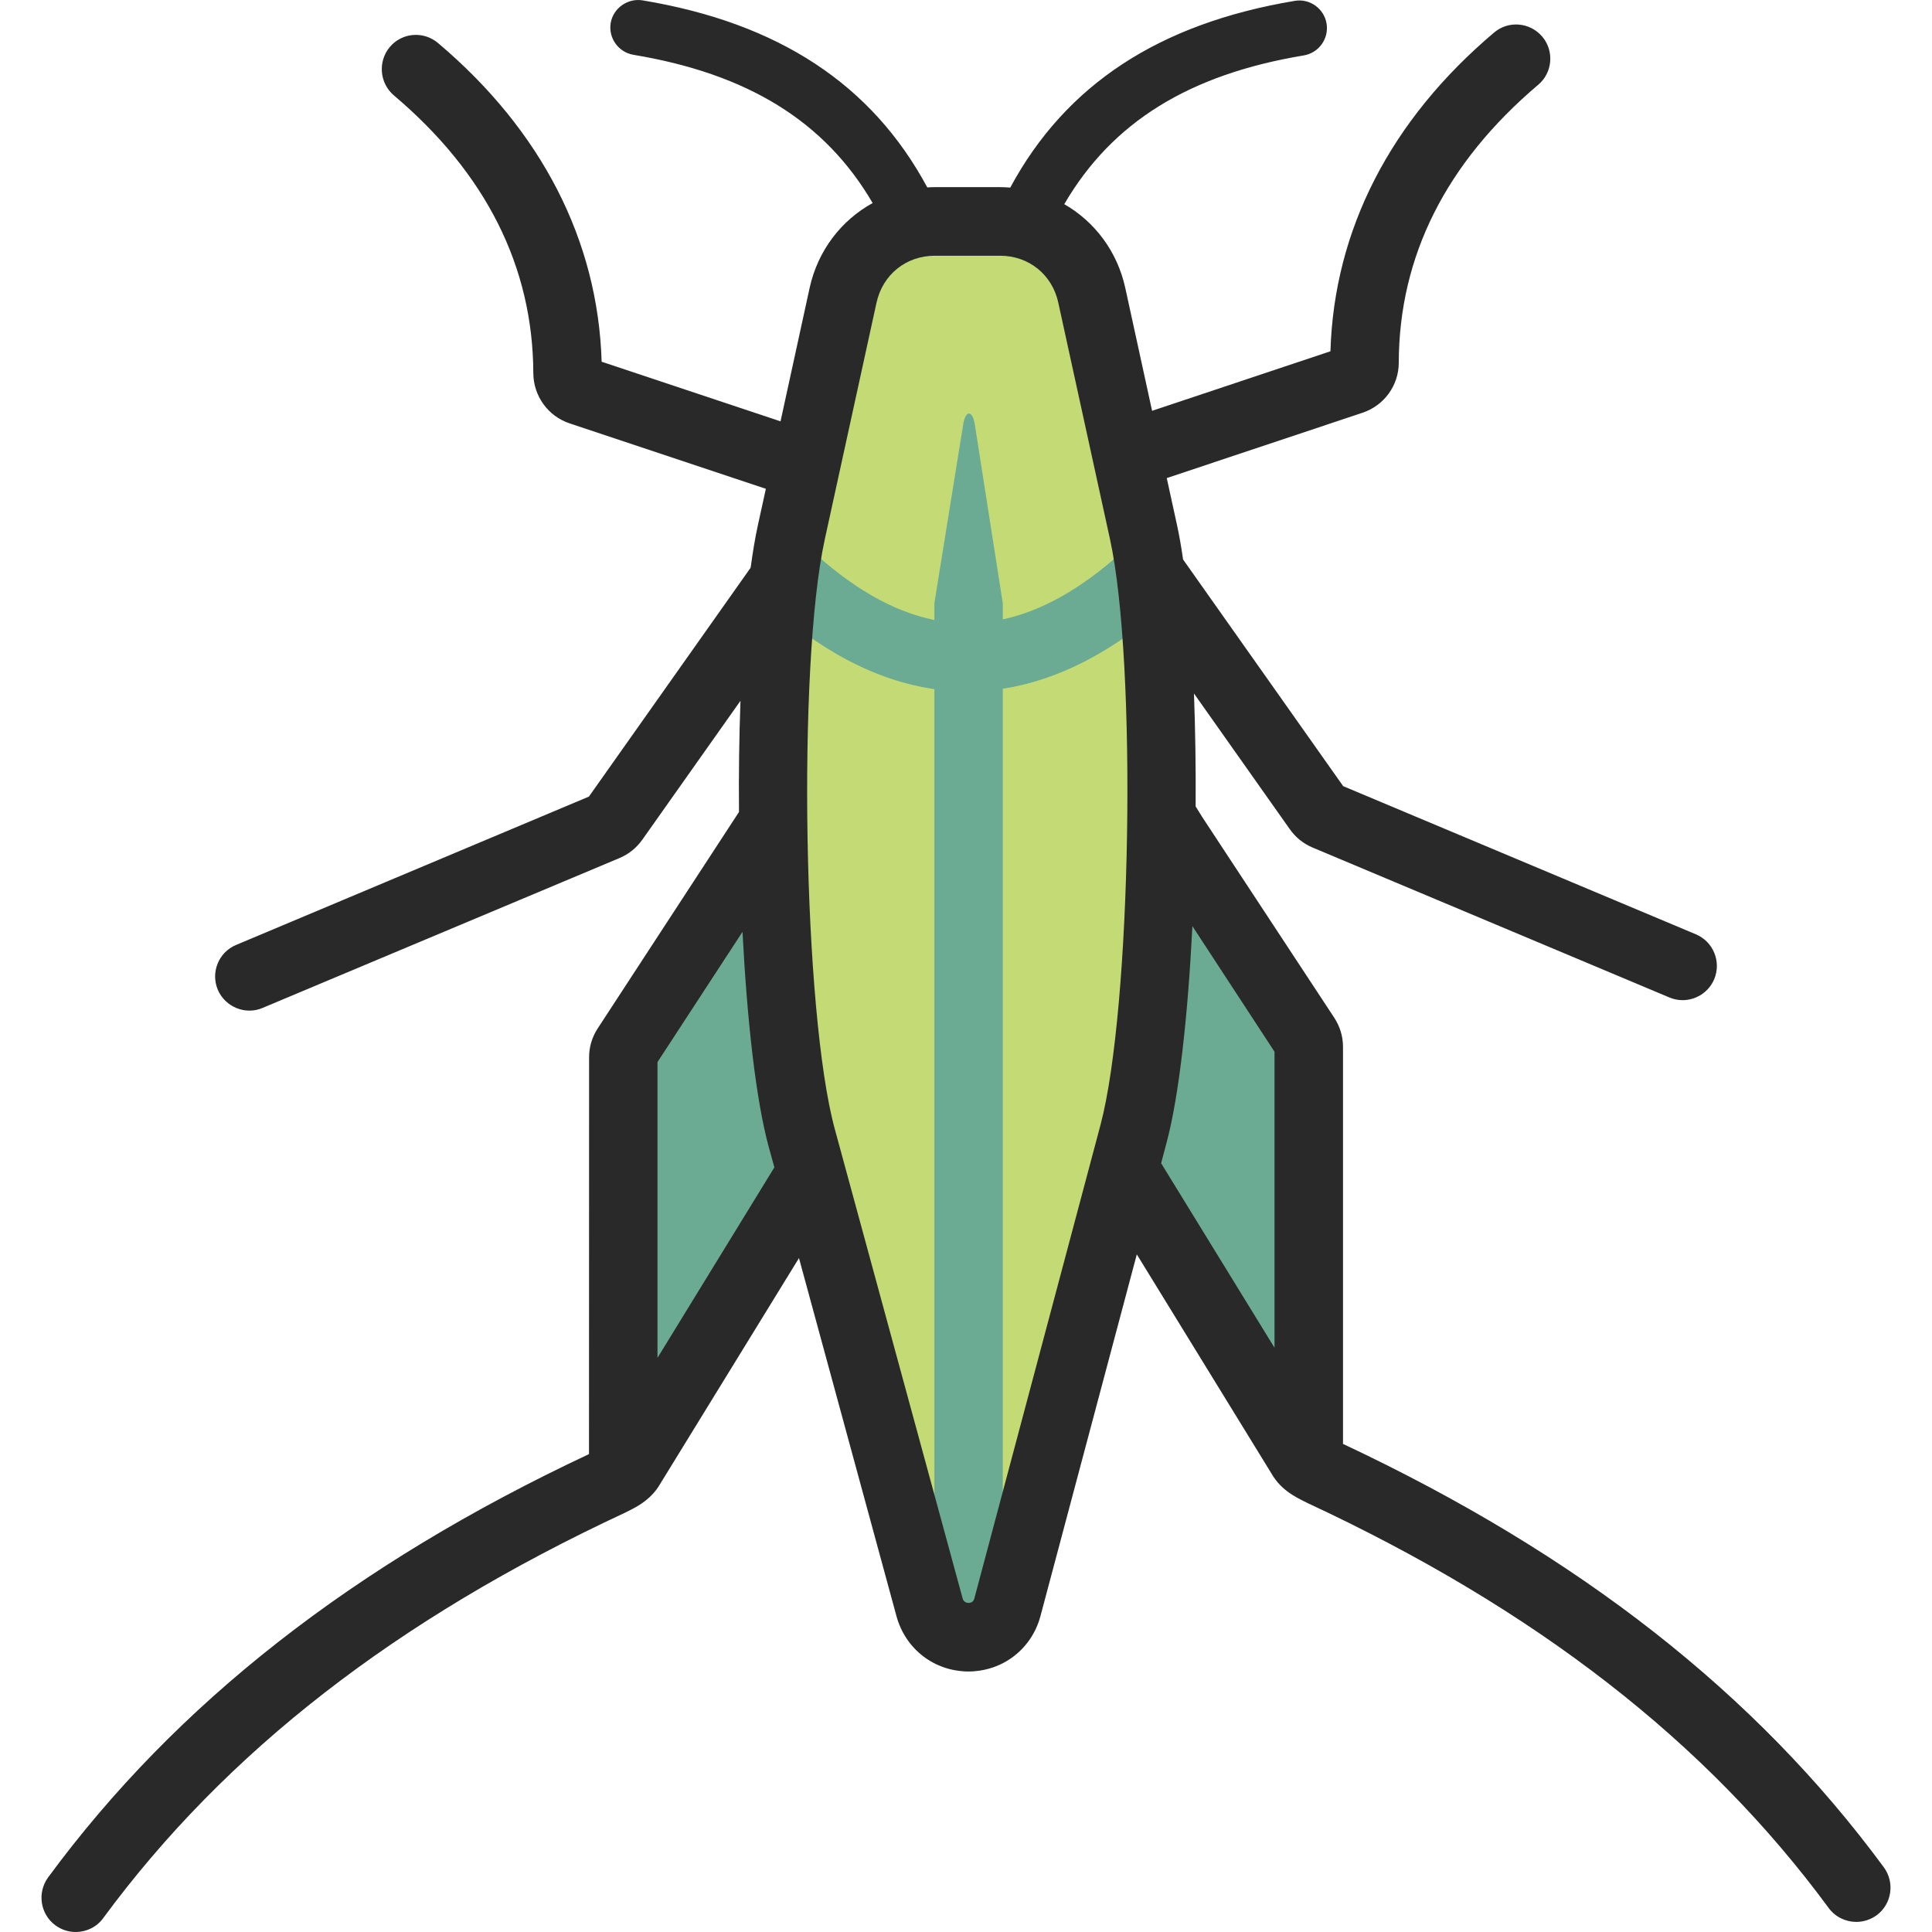 <svg width="22" height="22" viewBox="0 0 22 22" fill="none" xmlns="http://www.w3.org/2000/svg">
<g clip-path="url(#clip0_4016_11530)">
<path fill-rule="evenodd" clip-rule="evenodd" d="M12.907 12.912C13.236 11.682 13.333 8.264 13.1 6.52C13.077 6.349 13.05 6.194 13.021 6.058L12.432 3.363C12.343 2.954 12.037 2.648 11.647 2.553C11.564 2.533 11.477 2.521 11.386 2.521H10.645C10.564 2.521 10.486 2.53 10.411 2.546C10.009 2.634 9.69 2.944 9.599 3.363L9.01 6.062C8.852 6.784 8.788 8.068 8.803 9.363C8.819 10.797 8.935 12.244 9.129 12.959L9.236 13.354L10.585 18.304C10.64 18.507 10.819 18.642 11.03 18.642C11.24 18.642 11.417 18.505 11.471 18.302L12.907 12.912Z" fill="#C4DB75"/>
<path d="M13.226 9.297C13.211 10.736 13.098 12.196 12.908 12.913L12.801 13.307L12.865 13.412L14.903 16.724V11.922C14.903 11.879 14.893 11.841 14.868 11.806L13.363 9.517L13.226 9.297ZM9.13 12.959C8.936 12.246 8.82 10.798 8.804 9.363L7.132 11.924C7.109 11.96 7.098 11.998 7.098 12.041V16.843L9.237 13.355L9.13 12.959ZM10.64 7.847C9.976 7.752 9.314 7.404 8.67 6.802C8.513 6.656 8.504 6.409 8.65 6.251C8.798 6.094 9.046 6.086 9.202 6.232C9.691 6.689 10.166 6.964 10.64 7.06V6.867L10.968 4.834C10.98 4.756 11.005 4.709 11.034 4.709C11.064 4.71 11.089 4.758 11.101 4.837L11.419 6.87V7.053C11.861 6.958 12.306 6.707 12.763 6.299C12.924 6.156 13.17 6.171 13.313 6.331C13.457 6.492 13.442 6.739 13.281 6.882C12.67 7.426 12.046 7.746 11.419 7.843V18.643C11.419 18.858 11.245 19.033 11.03 19.033C10.814 19.033 10.64 18.858 10.64 18.643V7.847Z" fill="#6BAB94"/>
<path d="M8.455 10.611L7.487 12.094V15.462L8.818 13.293L8.754 13.061C8.608 12.527 8.507 11.62 8.455 10.611ZM13.222 13.246L14.513 15.347V11.976L13.578 10.546C13.527 11.558 13.428 12.473 13.284 13.012L13.222 13.246ZM6.707 16.558C6.707 15.052 6.708 13.547 6.708 12.041C6.708 11.922 6.741 11.811 6.806 11.711L8.415 9.246C8.411 8.814 8.417 8.386 8.432 7.98L7.314 9.562C7.247 9.656 7.16 9.726 7.054 9.771L2.991 11.477C2.795 11.562 2.564 11.467 2.48 11.27C2.397 11.071 2.49 10.843 2.689 10.76L6.706 9.071L8.548 6.464C8.572 6.285 8.599 6.122 8.63 5.981L8.721 5.566L6.486 4.821C6.24 4.739 6.075 4.509 6.073 4.251C6.069 3.039 5.535 1.974 4.485 1.086C4.321 0.946 4.301 0.7 4.439 0.535C4.578 0.37 4.824 0.351 4.988 0.49C6.168 1.487 6.809 2.739 6.851 4.119L8.888 4.798L9.219 3.28C9.312 2.854 9.579 2.509 9.937 2.312C9.393 1.381 8.516 0.841 7.213 0.624C7.042 0.595 6.926 0.433 6.954 0.262C6.983 0.091 7.15 -0.023 7.316 0.004C8.864 0.261 9.928 0.96 10.559 2.134C10.588 2.132 10.617 2.131 10.646 2.131H11.388C11.427 2.131 11.466 2.133 11.504 2.136C12.136 0.964 13.198 0.268 14.743 0.01C14.914 -0.02 15.077 0.097 15.106 0.268C15.134 0.44 15.018 0.602 14.847 0.631C13.541 0.848 12.664 1.39 12.119 2.325C12.466 2.524 12.723 2.863 12.814 3.28L13.119 4.678L15.15 4C15.191 2.619 15.833 1.368 17.013 0.371C17.176 0.232 17.421 0.252 17.562 0.417C17.7 0.581 17.68 0.828 17.515 0.966C16.466 1.855 15.931 2.918 15.928 4.13C15.928 4.388 15.762 4.618 15.515 4.7L13.286 5.444L13.402 5.975C13.428 6.093 13.451 6.225 13.472 6.371L15.295 8.952L19.311 10.639C19.51 10.723 19.603 10.951 19.52 11.15C19.457 11.299 19.312 11.389 19.16 11.389C19.11 11.389 19.058 11.379 19.009 11.358L14.944 9.65C14.839 9.605 14.751 9.534 14.685 9.439L13.596 7.897C13.611 8.308 13.618 8.743 13.615 9.183L13.694 9.31L15.194 11.59C15.258 11.689 15.293 11.801 15.293 11.921V16.442C17.979 17.704 19.994 19.283 21.452 21.264C21.579 21.438 21.542 21.682 21.369 21.81C21.299 21.86 21.218 21.885 21.138 21.885C21.018 21.885 20.899 21.83 20.823 21.726C19.432 19.835 17.488 18.325 14.884 17.113C14.824 17.079 14.624 17.004 14.501 16.816L12.945 14.284L11.848 18.402C11.748 18.778 11.417 19.033 11.028 19.033C10.641 19.033 10.312 18.78 10.209 18.406L9.098 14.326L7.498 16.929C7.375 17.118 7.175 17.193 7.114 17.227C4.511 18.439 2.568 19.95 1.176 21.841C1.101 21.945 0.982 22 0.862 22C0.782 22 0.7 21.975 0.631 21.924C0.458 21.797 0.421 21.552 0.548 21.378C2.006 19.398 4.021 17.819 6.707 16.558ZM10.645 2.912C10.318 2.912 10.051 3.127 9.981 3.447L9.391 6.146C9.078 7.582 9.145 11.533 9.506 12.857L10.962 18.203C10.973 18.243 11.008 18.253 11.027 18.253C11.052 18.253 11.084 18.244 11.095 18.202C11.573 16.405 12.052 14.608 12.531 12.812C12.884 11.485 12.949 7.558 12.64 6.141L12.051 3.447C11.982 3.127 11.715 2.912 11.388 2.912L10.645 2.912Z" fill="#292929"/>
</g>
<defs>
<clipPath id="clip0_4016_11530">
<rect width="22" height="22" fill="white"/>
</clipPath>
</defs>
</svg>
